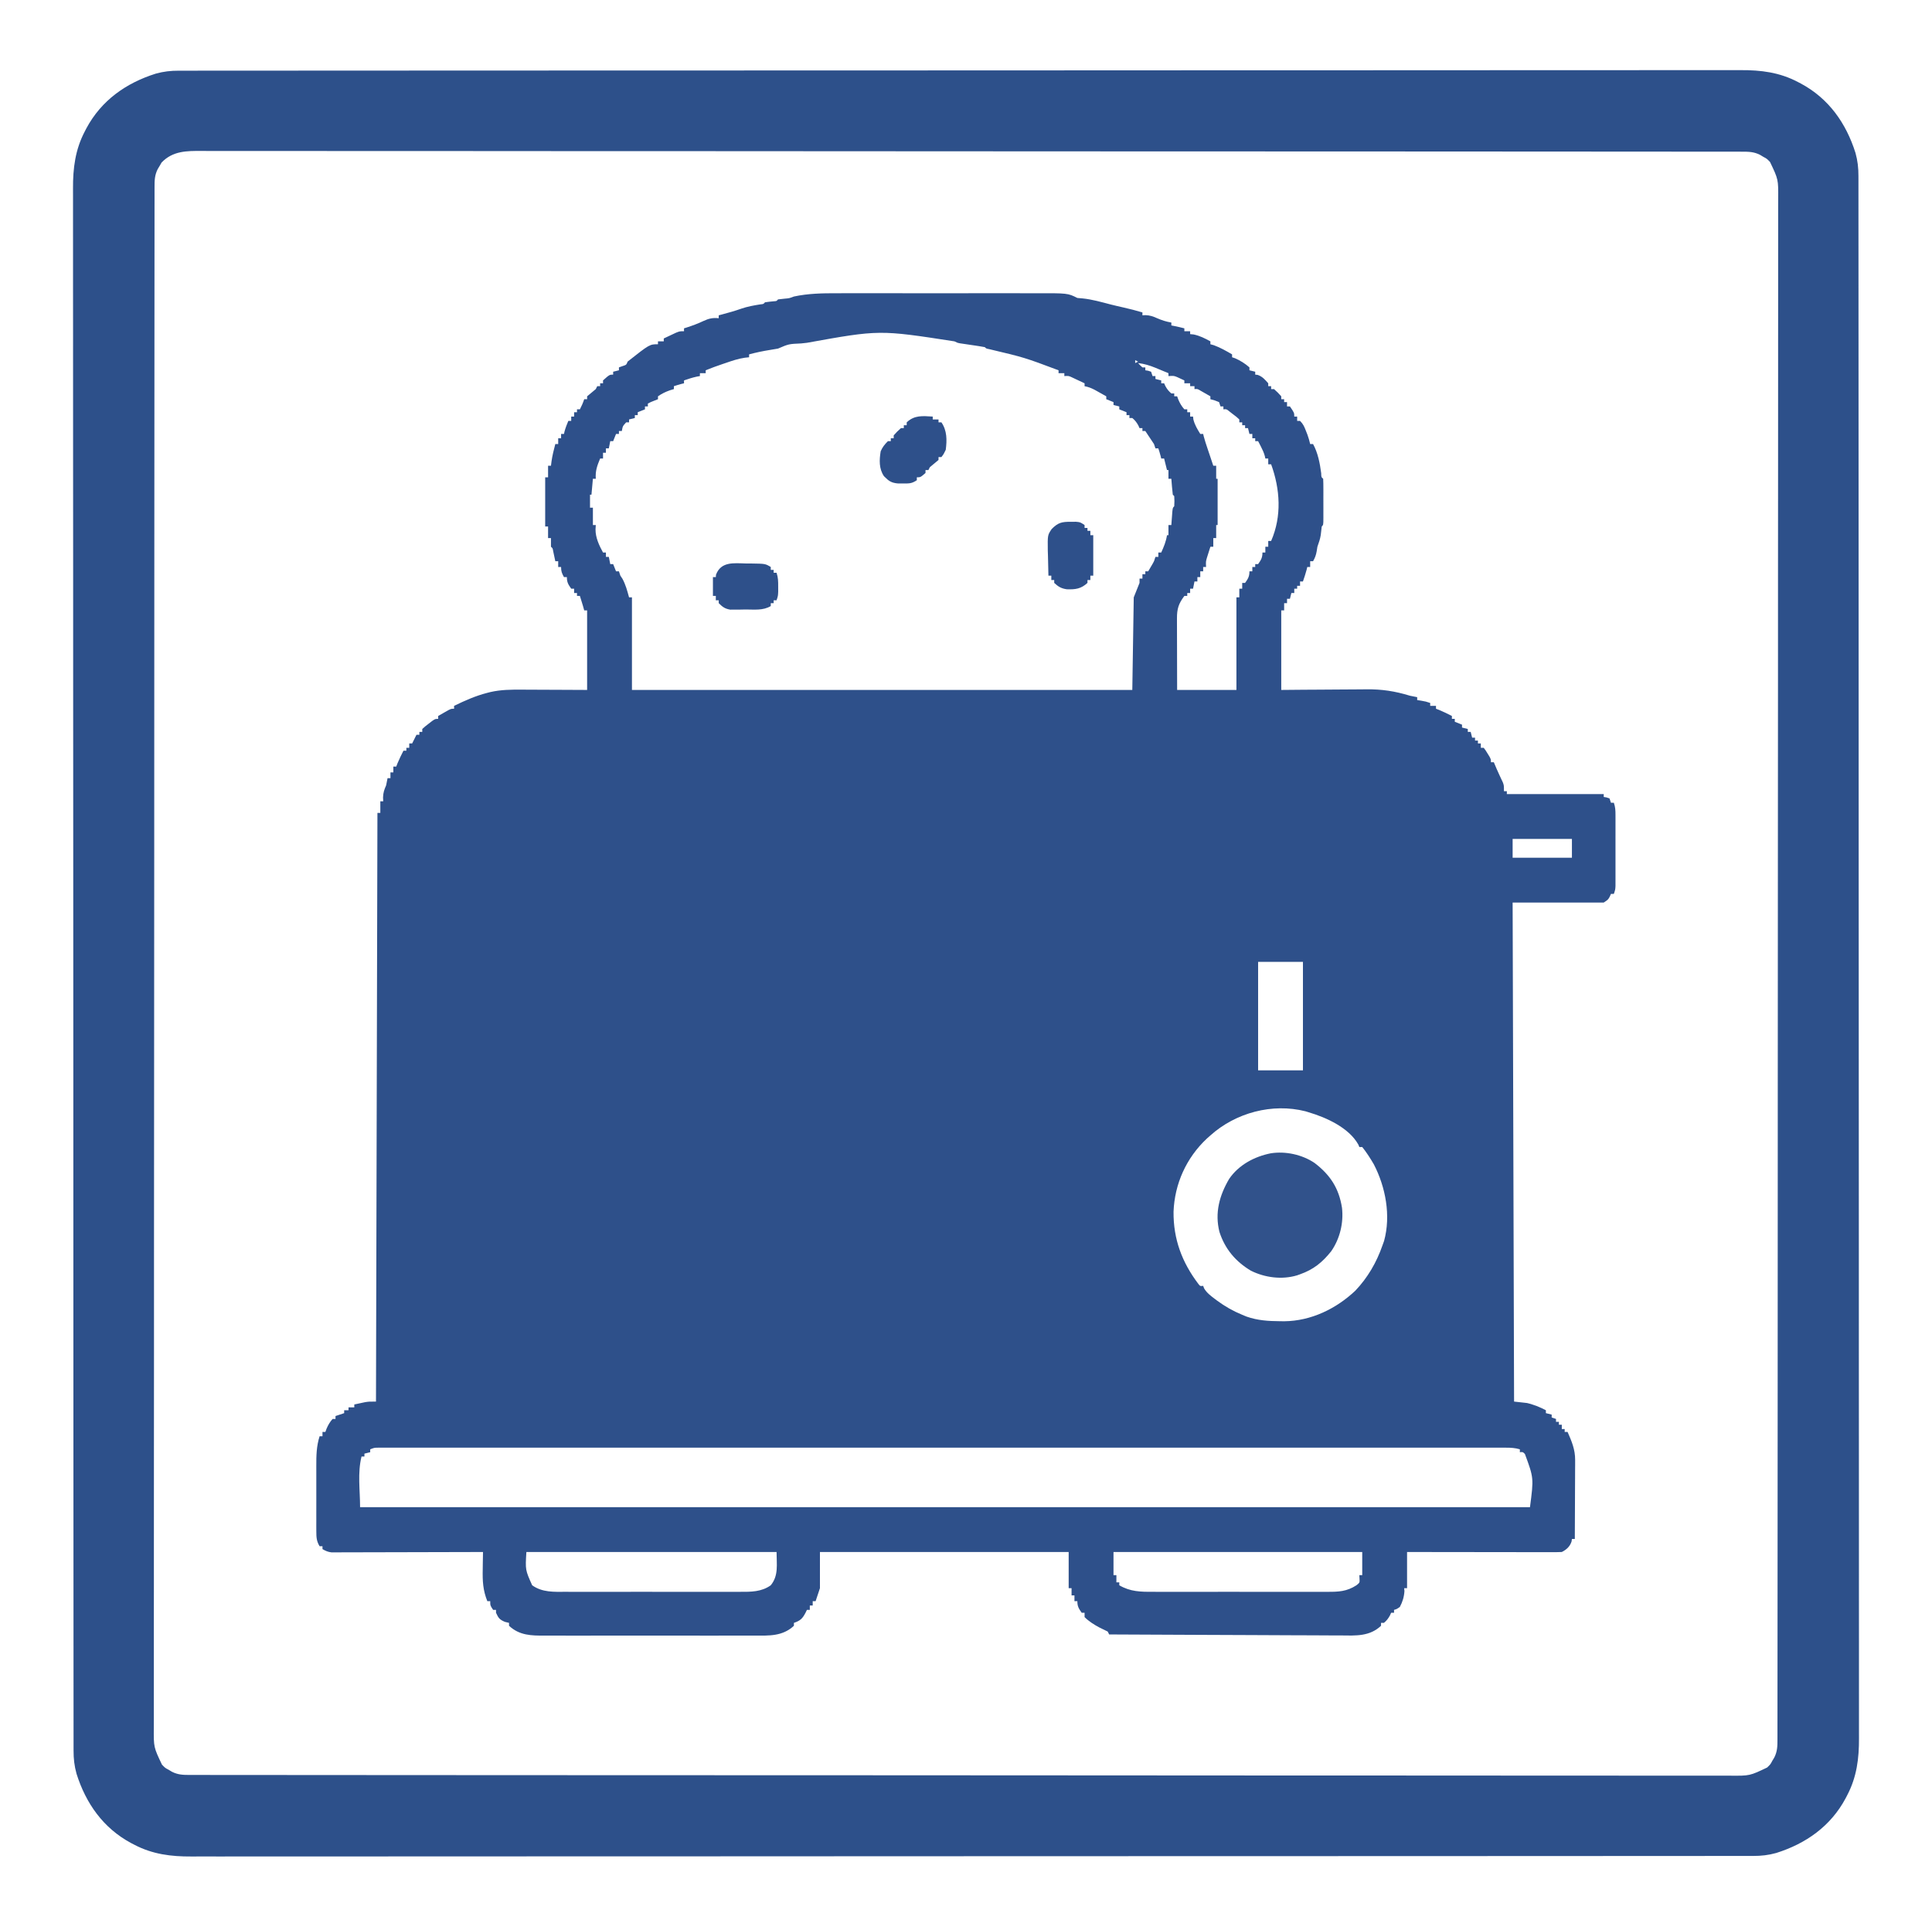 <?xml version="1.0" encoding="UTF-8"?>
<svg version="1.1" xmlns="http://www.w3.org/2000/svg" width="1336" height="1332">
<path d="M0 0 C1.636 -0.003 3.272 -0.006 4.908 -0.011 C9.313 -0.02 13.718 -0.016 18.123 -0.01 C22.756 -0.005 27.389 -0.01 32.022 -0.013 C39.799 -0.016 47.576 -0.012 55.353 -0.002 C64.315 0.009 73.276 0.005 82.238 -0.006 C89.964 -0.015 97.691 -0.016 105.417 -0.011 C110.017 -0.008 114.618 -0.007 119.219 -0.014 C123.546 -0.02 127.873 -0.015 132.201 -0.004 C133.779 -0.001 135.357 -0.002 136.935 -0.007 C159.662 -0.065 159.662 -0.065 166.309 3.259 C167.505 3.362 168.701 3.465 169.934 3.571 C176.541 4.241 182.888 6.087 189.298 7.749 C192.311 8.513 195.34 9.199 198.371 9.884 C202.733 10.877 207.027 11.964 211.309 13.259 C211.309 13.919 211.309 14.579 211.309 15.259 C212.03 15.219 212.752 15.179 213.496 15.138 C216.555 15.269 218.518 15.971 221.309 17.196 C224.645 18.651 227.715 19.649 231.309 20.259 C231.309 20.919 231.309 21.579 231.309 22.259 C232.051 22.403 232.794 22.548 233.559 22.696 C235.829 23.161 238.066 23.677 240.309 24.259 C240.309 24.919 240.309 25.579 240.309 26.259 C241.629 26.259 242.949 26.259 244.309 26.259 C244.309 26.919 244.309 27.579 244.309 28.259 C245.134 28.341 245.959 28.424 246.809 28.509 C251.076 29.423 254.501 31.181 258.309 33.259 C258.309 33.919 258.309 34.579 258.309 35.259 C259.113 35.486 259.917 35.713 260.746 35.946 C265.221 37.595 269.196 39.864 273.309 42.259 C273.309 42.919 273.309 43.579 273.309 44.259 C273.989 44.486 274.67 44.713 275.371 44.946 C279.007 46.571 282.337 48.587 285.309 51.259 C285.309 51.919 285.309 52.579 285.309 53.259 C286.629 53.589 287.949 53.919 289.309 54.259 C289.309 54.919 289.309 55.579 289.309 56.259 C290.144 56.352 290.144 56.352 290.996 56.446 C294.299 57.607 296.028 59.661 298.309 62.259 C298.309 62.919 298.309 63.579 298.309 64.259 C298.969 64.259 299.629 64.259 300.309 64.259 C300.309 64.919 300.309 65.579 300.309 66.259 C300.969 66.259 301.629 66.259 302.309 66.259 C304.934 68.634 304.934 68.634 307.309 71.259 C307.309 71.919 307.309 72.579 307.309 73.259 C307.969 73.259 308.629 73.259 309.309 73.259 C309.309 73.919 309.309 74.579 309.309 75.259 C309.969 75.259 310.629 75.259 311.309 75.259 C311.309 76.249 311.309 77.239 311.309 78.259 C311.969 78.259 312.629 78.259 313.309 78.259 C316.309 82.643 316.309 82.643 316.309 85.259 C316.969 85.259 317.629 85.259 318.309 85.259 C318.309 86.249 318.309 87.239 318.309 88.259 C318.969 88.259 319.629 88.259 320.309 88.259 C322.543 90.493 323.23 92.208 324.371 95.134 C324.713 95.997 325.054 96.861 325.406 97.751 C326.184 99.912 326.804 102.021 327.309 104.259 C327.969 104.259 328.629 104.259 329.309 104.259 C332.661 110.339 334.039 117.604 334.934 124.446 C335.005 127.158 335.005 127.158 336.309 128.259 C336.409 130.623 336.448 132.957 336.441 135.321 C336.442 136.028 336.443 136.734 336.444 137.462 C336.445 138.958 336.443 140.455 336.439 141.951 C336.434 144.249 336.439 146.547 336.445 148.845 C336.445 150.295 336.443 151.746 336.441 153.196 C336.443 153.888 336.445 154.58 336.448 155.292 C336.424 160.144 336.424 160.144 335.309 161.259 C335.076 163.218 334.845 165.177 334.625 167.138 C334.202 169.975 333.249 172.554 332.309 175.259 C332.144 176.29 331.979 177.321 331.809 178.384 C331.341 181.071 330.661 182.915 329.309 185.259 C328.649 185.259 327.989 185.259 327.309 185.259 C327.309 186.579 327.309 187.899 327.309 189.259 C326.649 189.259 325.989 189.259 325.309 189.259 C325.185 189.795 325.061 190.331 324.934 190.884 C324.187 193.723 323.256 196.481 322.309 199.259 C321.649 199.259 320.989 199.259 320.309 199.259 C320.309 200.249 320.309 201.239 320.309 202.259 C319.649 202.259 318.989 202.259 318.309 202.259 C318.309 202.919 318.309 203.579 318.309 204.259 C317.649 204.259 316.989 204.259 316.309 204.259 C316.309 205.249 316.309 206.239 316.309 207.259 C315.649 207.259 314.989 207.259 314.309 207.259 C313.979 208.579 313.649 209.899 313.309 211.259 C312.649 211.259 311.989 211.259 311.309 211.259 C311.309 212.249 311.309 213.239 311.309 214.259 C310.649 214.259 309.989 214.259 309.309 214.259 C309.309 215.909 309.309 217.559 309.309 219.259 C308.649 219.259 307.989 219.259 307.309 219.259 C307.309 237.409 307.309 255.559 307.309 274.259 C315.06 274.189 315.06 274.189 322.969 274.118 C326.273 274.098 329.577 274.078 332.881 274.063 C338.108 274.04 343.334 274.012 348.561 273.957 C352.782 273.913 357.003 273.89 361.224 273.879 C362.822 273.872 364.42 273.858 366.018 273.836 C376.872 273.694 385.916 275.094 396.309 278.259 C397.97 278.616 399.636 278.959 401.309 279.259 C401.309 279.919 401.309 280.579 401.309 281.259 C402.237 281.403 403.165 281.548 404.121 281.696 C407.309 282.259 407.309 282.259 410.309 283.259 C410.309 283.919 410.309 284.579 410.309 285.259 C411.629 285.259 412.949 285.259 414.309 285.259 C414.309 285.919 414.309 286.579 414.309 287.259 C415.01 287.527 415.711 287.795 416.434 288.071 C419.474 289.327 422.381 290.761 425.309 292.259 C425.309 292.919 425.309 293.579 425.309 294.259 C425.969 294.259 426.629 294.259 427.309 294.259 C427.309 294.919 427.309 295.579 427.309 296.259 C428.959 296.919 430.609 297.579 432.309 298.259 C432.309 298.919 432.309 299.579 432.309 300.259 C433.629 300.589 434.949 300.919 436.309 301.259 C436.309 301.919 436.309 302.579 436.309 303.259 C436.969 303.259 437.629 303.259 438.309 303.259 C438.639 304.579 438.969 305.899 439.309 307.259 C439.969 307.259 440.629 307.259 441.309 307.259 C441.309 307.919 441.309 308.579 441.309 309.259 C441.969 309.259 442.629 309.259 443.309 309.259 C443.309 309.919 443.309 310.579 443.309 311.259 C443.969 311.259 444.629 311.259 445.309 311.259 C445.309 312.249 445.309 313.239 445.309 314.259 C445.969 314.259 446.629 314.259 447.309 314.259 C448.598 315.938 448.598 315.938 449.934 318.134 C450.603 319.213 450.603 319.213 451.285 320.313 C452.309 322.259 452.309 322.259 452.309 324.259 C452.969 324.259 453.629 324.259 454.309 324.259 C454.998 325.878 455.687 327.498 456.375 329.118 C457.029 330.617 457.705 332.106 458.398 333.587 C458.761 334.366 459.123 335.144 459.496 335.946 C459.84 336.672 460.184 337.398 460.539 338.146 C461.309 340.259 461.309 340.259 461.309 344.259 C461.969 344.259 462.629 344.259 463.309 344.259 C463.309 344.919 463.309 345.579 463.309 346.259 C485.419 346.259 507.529 346.259 530.309 346.259 C530.309 346.919 530.309 347.579 530.309 348.259 C530.948 348.362 531.587 348.465 532.246 348.571 C532.927 348.798 533.607 349.025 534.309 349.259 C534.639 350.249 534.969 351.239 535.309 352.259 C535.969 352.259 536.629 352.259 537.309 352.259 C538.345 355.369 538.435 357.523 538.438 360.784 C538.443 362.481 538.443 362.481 538.448 364.212 C538.446 365.434 538.443 366.656 538.441 367.915 C538.442 369.169 538.443 370.423 538.444 371.714 C538.445 374.367 538.444 377.02 538.439 379.673 C538.433 383.073 538.437 386.473 538.443 389.872 C538.447 393.116 538.444 396.359 538.441 399.603 C538.443 400.824 538.445 402.046 538.448 403.305 C538.444 404.437 538.441 405.568 538.438 406.733 C538.437 408.229 538.437 408.229 538.436 409.754 C538.309 412.259 538.309 412.259 537.309 415.259 C536.649 415.259 535.989 415.259 535.309 415.259 C535.04 415.878 534.772 416.496 534.496 417.134 C533.309 419.259 533.309 419.259 530.309 421.259 C509.519 421.259 488.729 421.259 467.309 421.259 C467.639 535.109 467.969 648.959 468.309 766.259 C471.279 766.589 474.249 766.919 477.309 767.259 C480.016 767.942 480.016 767.942 482.121 768.696 C482.829 768.942 483.536 769.189 484.266 769.442 C486.346 770.274 488.321 771.227 490.309 772.259 C490.309 772.919 490.309 773.579 490.309 774.259 C491.629 774.589 492.949 774.919 494.309 775.259 C494.309 775.919 494.309 776.579 494.309 777.259 C495.299 777.589 496.289 777.919 497.309 778.259 C497.309 778.919 497.309 779.579 497.309 780.259 C497.969 780.259 498.629 780.259 499.309 780.259 C499.309 780.919 499.309 781.579 499.309 782.259 C499.969 782.259 500.629 782.259 501.309 782.259 C501.309 783.249 501.309 784.239 501.309 785.259 C501.969 785.259 502.629 785.259 503.309 785.259 C503.309 785.919 503.309 786.579 503.309 787.259 C503.969 787.259 504.629 787.259 505.309 787.259 C508.146 793.707 510.565 799.367 510.536 806.54 C510.535 807.76 510.535 808.981 510.535 810.239 C510.525 811.542 510.515 812.846 510.504 814.188 C510.5 815.548 510.497 816.907 510.495 818.266 C510.488 821.827 510.468 825.387 510.446 828.948 C510.425 832.588 510.416 836.228 510.406 839.868 C510.385 846.998 510.351 854.129 510.309 861.259 C509.649 861.259 508.989 861.259 508.309 861.259 C508.226 861.836 508.144 862.414 508.059 863.009 C506.892 866.51 504.577 868.625 501.309 870.259 C499.877 870.351 498.441 870.381 497.006 870.379 C496.103 870.38 495.2 870.382 494.269 870.383 C493.276 870.38 492.283 870.376 491.259 870.372 C490.215 870.372 489.171 870.373 488.096 870.373 C484.633 870.372 481.17 870.364 477.707 870.356 C475.311 870.355 472.915 870.353 470.519 870.352 C464.203 870.348 457.886 870.339 451.57 870.327 C445.129 870.317 438.687 870.313 432.246 870.308 C419.6 870.297 406.954 870.279 394.309 870.259 C394.309 878.509 394.309 886.759 394.309 895.259 C393.649 895.259 392.989 895.259 392.309 895.259 C392.401 896.249 392.401 896.249 392.496 897.259 C392.245 901.269 391.213 904.714 389.309 908.259 C387.121 909.759 387.121 909.759 385.309 910.259 C385.309 910.919 385.309 911.579 385.309 912.259 C384.649 912.259 383.989 912.259 383.309 912.259 C383.04 912.857 382.772 913.455 382.496 914.071 C381.309 916.257 380.213 917.672 378.309 919.259 C377.649 919.259 376.989 919.259 376.309 919.259 C376.309 919.919 376.309 920.579 376.309 921.259 C368.426 928.694 358.901 928.077 348.833 927.94 C347.078 927.938 345.323 927.939 343.568 927.943 C338.829 927.944 334.09 927.909 329.351 927.867 C324.389 927.83 319.427 927.826 314.465 927.819 C305.08 927.8 295.695 927.751 286.31 927.691 C275.621 927.624 264.932 927.591 254.243 927.561 C232.264 927.498 210.286 927.393 188.309 927.259 C187.979 926.599 187.649 925.939 187.309 925.259 C185.403 924.323 183.497 923.389 181.586 922.466 C177.895 920.509 174.275 918.218 171.309 915.259 C171.309 914.269 171.309 913.279 171.309 912.259 C170.649 912.259 169.989 912.259 169.309 912.259 C167.267 909.353 166.309 907.857 166.309 904.259 C165.649 904.259 164.989 904.259 164.309 904.259 C164.309 902.939 164.309 901.619 164.309 900.259 C163.649 900.259 162.989 900.259 162.309 900.259 C162.309 898.609 162.309 896.959 162.309 895.259 C161.649 895.259 160.989 895.259 160.309 895.259 C160.309 887.009 160.309 878.759 160.309 870.259 C103.549 870.259 46.789 870.259 -11.691 870.259 C-11.691 878.509 -11.691 886.759 -11.691 895.259 C-12.681 898.229 -13.671 901.199 -14.691 904.259 C-15.351 904.259 -16.011 904.259 -16.691 904.259 C-16.691 905.249 -16.691 906.239 -16.691 907.259 C-17.351 907.259 -18.011 907.259 -18.691 907.259 C-18.691 908.249 -18.691 909.239 -18.691 910.259 C-19.351 910.259 -20.011 910.259 -20.691 910.259 C-21.125 911.156 -21.125 911.156 -21.566 912.071 C-23.745 916.307 -25.232 917.733 -29.691 919.259 C-29.691 919.919 -29.691 920.579 -29.691 921.259 C-37.536 928.6 -46.911 928.115 -56.916 928.035 C-58.645 928.043 -60.374 928.054 -62.103 928.067 C-66.775 928.094 -71.446 928.084 -76.117 928.065 C-81.02 928.049 -85.923 928.064 -90.826 928.073 C-99.057 928.084 -107.288 928.07 -115.519 928.041 C-125.018 928.008 -134.516 928.019 -144.015 928.052 C-152.19 928.079 -160.364 928.083 -168.538 928.067 C-173.412 928.058 -178.286 928.057 -183.16 928.077 C-187.744 928.094 -192.327 928.082 -196.91 928.047 C-198.586 928.039 -200.262 928.041 -201.938 928.055 C-211.189 928.121 -219.504 927.985 -226.691 921.259 C-226.691 920.599 -226.691 919.939 -226.691 919.259 C-227.62 919.032 -228.548 918.805 -229.504 918.571 C-233.221 917.041 -234.07 915.861 -235.691 912.259 C-235.691 911.599 -235.691 910.939 -235.691 910.259 C-236.351 910.259 -237.011 910.259 -237.691 910.259 C-239.691 907.259 -239.691 907.259 -239.691 904.259 C-240.351 904.259 -241.011 904.259 -241.691 904.259 C-244.734 896.727 -245.061 890.266 -244.879 882.196 C-244.865 881.045 -244.852 879.893 -244.838 878.706 C-244.803 875.89 -244.754 873.075 -244.691 870.259 C-245.513 870.262 -245.513 870.262 -246.351 870.264 C-259.68 870.309 -273.009 870.342 -286.337 870.362 C-292.783 870.373 -299.229 870.387 -305.674 870.41 C-311.892 870.431 -318.11 870.443 -324.328 870.449 C-326.703 870.452 -329.078 870.459 -331.453 870.47 C-334.773 870.485 -338.094 870.487 -341.415 870.486 C-342.401 870.493 -343.387 870.5 -344.403 870.508 C-345.309 870.505 -346.215 870.502 -347.148 870.499 C-348.326 870.502 -348.326 870.502 -349.528 870.505 C-351.955 870.229 -353.586 869.467 -355.691 868.259 C-355.691 867.599 -355.691 866.939 -355.691 866.259 C-356.351 866.259 -357.011 866.259 -357.691 866.259 C-359.802 862.8 -359.944 860.072 -359.95 856.057 C-359.956 854.801 -359.963 853.546 -359.969 852.253 C-359.966 850.885 -359.962 849.517 -359.957 848.149 C-359.958 846.739 -359.96 845.329 -359.963 843.919 C-359.966 840.964 -359.961 838.008 -359.952 835.053 C-359.941 831.282 -359.947 827.513 -359.959 823.742 C-359.967 820.829 -359.964 817.915 -359.959 815.002 C-359.958 813.613 -359.959 812.224 -359.964 810.835 C-359.983 803.656 -359.881 797.129 -357.691 790.259 C-357.031 790.259 -356.371 790.259 -355.691 790.259 C-355.691 789.269 -355.691 788.279 -355.691 787.259 C-355.031 787.259 -354.371 787.259 -353.691 787.259 C-353.423 786.516 -353.155 785.774 -352.879 785.009 C-351.739 782.368 -350.598 780.403 -348.691 778.259 C-348.031 778.259 -347.371 778.259 -346.691 778.259 C-346.691 777.599 -346.691 776.939 -346.691 776.259 C-344.711 775.599 -342.731 774.939 -340.691 774.259 C-340.691 773.599 -340.691 772.939 -340.691 772.259 C-339.701 772.259 -338.711 772.259 -337.691 772.259 C-337.691 771.599 -337.691 770.939 -337.691 770.259 C-336.371 770.259 -335.051 770.259 -333.691 770.259 C-333.691 769.599 -333.691 768.939 -333.691 768.259 C-332.13 767.919 -330.567 767.587 -329.004 767.259 C-328.134 767.073 -327.264 766.888 -326.367 766.696 C-323.691 766.259 -323.691 766.259 -318.691 766.259 C-318.361 631.949 -318.031 497.639 -317.691 359.259 C-317.031 359.259 -316.371 359.259 -315.691 359.259 C-315.691 356.619 -315.691 353.979 -315.691 351.259 C-315.031 351.259 -314.371 351.259 -313.691 351.259 C-313.733 350.372 -313.774 349.485 -313.816 348.571 C-313.69 345.224 -313.012 343.289 -311.691 340.259 C-311.323 338.6 -310.979 336.934 -310.691 335.259 C-310.031 335.259 -309.371 335.259 -308.691 335.259 C-308.691 333.939 -308.691 332.619 -308.691 331.259 C-308.031 331.259 -307.371 331.259 -306.691 331.259 C-306.691 329.939 -306.691 328.619 -306.691 327.259 C-306.031 327.259 -305.371 327.259 -304.691 327.259 C-304.423 326.558 -304.155 325.856 -303.879 325.134 C-302.623 322.094 -301.189 319.186 -299.691 316.259 C-299.031 316.259 -298.371 316.259 -297.691 316.259 C-297.691 315.599 -297.691 314.939 -297.691 314.259 C-297.031 314.259 -296.371 314.259 -295.691 314.259 C-295.691 313.269 -295.691 312.279 -295.691 311.259 C-295.031 311.259 -294.371 311.259 -293.691 311.259 C-293.382 310.64 -293.073 310.021 -292.754 309.384 C-292.066 308.009 -291.379 306.634 -290.691 305.259 C-290.031 305.259 -289.371 305.259 -288.691 305.259 C-288.691 304.599 -288.691 303.939 -288.691 303.259 C-288.031 303.259 -287.371 303.259 -286.691 303.259 C-286.691 302.599 -286.691 301.939 -286.691 301.259 C-284.793 299.532 -284.793 299.532 -282.316 297.634 C-281.504 297.002 -280.692 296.371 -279.855 295.72 C-277.691 294.259 -277.691 294.259 -275.691 294.259 C-275.691 293.599 -275.691 292.939 -275.691 292.259 C-274.236 291.42 -272.777 290.588 -271.316 289.759 C-270.098 289.063 -270.098 289.063 -268.855 288.353 C-266.691 287.259 -266.691 287.259 -264.691 287.259 C-264.691 286.599 -264.691 285.939 -264.691 285.259 C-257.152 281.607 -249.816 278.328 -241.691 276.259 C-240.976 276.076 -240.26 275.894 -239.522 275.706 C-232.264 274.061 -225.226 274.002 -217.809 274.063 C-216.513 274.066 -215.218 274.069 -213.883 274.072 C-210.474 274.08 -207.064 274.099 -203.655 274.121 C-200.162 274.142 -196.669 274.151 -193.176 274.161 C-186.348 274.181 -179.52 274.221 -172.691 274.259 C-172.691 256.109 -172.691 237.959 -172.691 219.259 C-173.351 219.259 -174.011 219.259 -174.691 219.259 C-175.001 218.166 -175.31 217.073 -175.629 215.946 C-176.275 213.705 -176.954 211.472 -177.691 209.259 C-178.351 209.259 -179.011 209.259 -179.691 209.259 C-179.691 208.599 -179.691 207.939 -179.691 207.259 C-180.351 207.259 -181.011 207.259 -181.691 207.259 C-181.691 206.269 -181.691 205.279 -181.691 204.259 C-182.351 204.259 -183.011 204.259 -183.691 204.259 C-185.733 201.353 -186.691 199.857 -186.691 196.259 C-187.351 196.259 -188.011 196.259 -188.691 196.259 C-190.152 193.611 -190.691 192.364 -190.691 189.259 C-191.351 189.259 -192.011 189.259 -192.691 189.259 C-192.691 187.939 -192.691 186.619 -192.691 185.259 C-193.351 185.259 -194.011 185.259 -194.691 185.259 C-194.824 184.621 -194.957 183.983 -195.094 183.325 C-195.359 182.086 -195.359 182.086 -195.629 180.821 C-195.803 179.998 -195.977 179.174 -196.156 178.325 C-196.499 176.282 -196.499 176.282 -197.691 175.259 C-197.732 173.259 -197.734 171.258 -197.691 169.259 C-198.351 169.259 -199.011 169.259 -199.691 169.259 C-199.691 166.619 -199.691 163.979 -199.691 161.259 C-200.351 161.259 -201.011 161.259 -201.691 161.259 C-201.691 150.039 -201.691 138.819 -201.691 127.259 C-201.031 127.259 -200.371 127.259 -199.691 127.259 C-199.691 124.619 -199.691 121.979 -199.691 119.259 C-199.031 119.259 -198.371 119.259 -197.691 119.259 C-197.568 118.269 -197.444 117.279 -197.316 116.259 C-196.739 112.17 -195.742 108.25 -194.691 104.259 C-194.031 104.259 -193.371 104.259 -192.691 104.259 C-192.691 102.939 -192.691 101.619 -192.691 100.259 C-192.031 100.259 -191.371 100.259 -190.691 100.259 C-190.691 99.269 -190.691 98.279 -190.691 97.259 C-190.031 97.259 -189.371 97.259 -188.691 97.259 C-188.568 96.702 -188.444 96.145 -188.316 95.571 C-187.632 93.038 -186.7 90.68 -185.691 88.259 C-185.031 88.259 -184.371 88.259 -183.691 88.259 C-183.691 87.269 -183.691 86.279 -183.691 85.259 C-183.031 85.259 -182.371 85.259 -181.691 85.259 C-181.691 84.269 -181.691 83.279 -181.691 82.259 C-181.031 82.259 -180.371 82.259 -179.691 82.259 C-179.691 81.599 -179.691 80.939 -179.691 80.259 C-179.031 80.259 -178.371 80.259 -177.691 80.259 C-176.485 77.927 -175.526 75.762 -174.691 73.259 C-174.031 73.259 -173.371 73.259 -172.691 73.259 C-172.691 72.599 -172.691 71.939 -172.691 71.259 C-170.709 69.571 -168.708 67.905 -166.691 66.259 C-166.361 65.599 -166.031 64.939 -165.691 64.259 C-165.031 64.259 -164.371 64.259 -163.691 64.259 C-163.691 63.599 -163.691 62.939 -163.691 62.259 C-163.031 62.259 -162.371 62.259 -161.691 62.259 C-161.691 61.599 -161.691 60.939 -161.691 60.259 C-157.221 56.259 -157.221 56.259 -154.691 56.259 C-154.691 55.599 -154.691 54.939 -154.691 54.259 C-153.371 53.929 -152.051 53.599 -150.691 53.259 C-150.691 52.599 -150.691 51.939 -150.691 51.259 C-149.887 50.97 -149.083 50.681 -148.254 50.384 C-145.559 49.526 -145.559 49.526 -144.691 47.259 C-129.457 35.259 -129.457 35.259 -123.691 35.259 C-123.691 34.599 -123.691 33.939 -123.691 33.259 C-122.371 33.259 -121.051 33.259 -119.691 33.259 C-119.691 32.599 -119.691 31.939 -119.691 31.259 C-117.924 30.419 -116.152 29.587 -114.379 28.759 C-113.393 28.295 -112.407 27.831 -111.391 27.353 C-108.691 26.259 -108.691 26.259 -105.691 26.259 C-105.691 25.599 -105.691 24.939 -105.691 24.259 C-105.146 24.089 -104.601 23.918 -104.039 23.743 C-99.887 22.409 -95.941 20.953 -92.004 19.071 C-88.423 17.419 -85.687 16.849 -81.691 17.259 C-81.691 16.599 -81.691 15.939 -81.691 15.259 C-80.657 14.986 -80.657 14.986 -79.602 14.708 C-75.078 13.498 -70.605 12.266 -66.191 10.696 C-61.828 9.187 -57.432 8.409 -52.879 7.688 C-50.723 7.476 -50.723 7.476 -49.691 6.259 C-47.634 5.94 -45.575 5.747 -43.504 5.54 C-41.675 5.439 -41.675 5.439 -40.691 4.259 C-39.217 4.051 -37.736 3.892 -36.254 3.759 C-32.846 3.467 -32.846 3.467 -29.691 2.259 C-19.824 0.142 -10.031 -0.028 0 0 Z M-20.691 34.259 C-22.02 34.439 -23.355 34.579 -24.691 34.696 C-33.275 35.077 -33.275 35.077 -40.691 38.259 C-42.539 38.61 -44.395 38.915 -46.254 39.196 C-51.16 39.976 -55.896 40.968 -60.691 42.259 C-60.691 42.919 -60.691 43.579 -60.691 44.259 C-61.658 44.363 -62.625 44.468 -63.621 44.575 C-68.208 45.232 -72.45 46.686 -76.816 48.196 C-77.601 48.461 -78.386 48.726 -79.195 48.999 C-83.073 50.317 -86.908 51.686 -90.691 53.259 C-90.691 53.919 -90.691 54.579 -90.691 55.259 C-92.011 55.259 -93.331 55.259 -94.691 55.259 C-94.691 55.919 -94.691 56.579 -94.691 57.259 C-95.393 57.383 -96.094 57.506 -96.816 57.634 C-99.868 58.297 -102.745 59.231 -105.691 60.259 C-105.691 60.919 -105.691 61.579 -105.691 62.259 C-106.29 62.403 -106.888 62.548 -107.504 62.696 C-109.253 63.146 -110.978 63.688 -112.691 64.259 C-112.691 64.919 -112.691 65.579 -112.691 66.259 C-113.578 66.527 -114.465 66.795 -115.379 67.071 C-118.482 68.184 -121.003 69.361 -123.691 71.259 C-123.691 71.919 -123.691 72.579 -123.691 73.259 C-124.475 73.568 -125.259 73.878 -126.066 74.196 C-128.615 75.188 -128.615 75.188 -130.691 76.259 C-130.691 76.919 -130.691 77.579 -130.691 78.259 C-131.351 78.259 -132.011 78.259 -132.691 78.259 C-132.691 78.919 -132.691 79.579 -132.691 80.259 C-134.341 80.919 -135.991 81.579 -137.691 82.259 C-137.691 82.919 -137.691 83.579 -137.691 84.259 C-138.351 84.259 -139.011 84.259 -139.691 84.259 C-139.691 84.919 -139.691 85.579 -139.691 86.259 C-141.671 86.754 -141.671 86.754 -143.691 87.259 C-143.691 87.919 -143.691 88.579 -143.691 89.259 C-144.351 89.259 -145.011 89.259 -145.691 89.259 C-148.09 91.896 -148.09 91.896 -148.691 95.259 C-149.351 95.259 -150.011 95.259 -150.691 95.259 C-150.691 95.919 -150.691 96.579 -150.691 97.259 C-151.351 97.259 -152.011 97.259 -152.691 97.259 C-153.351 98.909 -154.011 100.559 -154.691 102.259 C-155.351 102.259 -156.011 102.259 -156.691 102.259 C-157.021 103.909 -157.351 105.559 -157.691 107.259 C-158.351 107.259 -159.011 107.259 -159.691 107.259 C-159.691 108.249 -159.691 109.239 -159.691 110.259 C-160.351 110.259 -161.011 110.259 -161.691 110.259 C-161.691 111.579 -161.691 112.899 -161.691 114.259 C-162.351 114.259 -163.011 114.259 -163.691 114.259 C-165.731 119.189 -167.098 122.838 -166.691 128.259 C-167.351 128.259 -168.011 128.259 -168.691 128.259 C-169.021 131.889 -169.351 135.519 -169.691 139.259 C-170.021 139.259 -170.351 139.259 -170.691 139.259 C-170.691 142.229 -170.691 145.199 -170.691 148.259 C-170.031 148.259 -169.371 148.259 -168.691 148.259 C-168.691 152.219 -168.691 156.179 -168.691 160.259 C-168.031 160.259 -167.371 160.259 -166.691 160.259 C-166.753 161.249 -166.815 162.239 -166.879 163.259 C-166.891 169.035 -164.405 174.249 -161.691 179.259 C-161.031 179.259 -160.371 179.259 -159.691 179.259 C-159.691 180.249 -159.691 181.239 -159.691 182.259 C-159.031 182.259 -158.371 182.259 -157.691 182.259 C-157.196 184.734 -157.196 184.734 -156.691 187.259 C-156.031 187.259 -155.371 187.259 -154.691 187.259 C-153.701 189.734 -153.701 189.734 -152.691 192.259 C-152.031 192.259 -151.371 192.259 -150.691 192.259 C-150.361 193.249 -150.031 194.239 -149.691 195.259 C-149.238 195.939 -148.784 196.62 -148.316 197.321 C-146.046 201.425 -144.925 205.752 -143.691 210.259 C-143.031 210.259 -142.371 210.259 -141.691 210.259 C-141.691 231.379 -141.691 252.499 -141.691 274.259 C-27.511 274.259 86.669 274.259 204.309 274.259 C204.639 253.139 204.969 232.019 205.309 210.259 C206.629 206.959 207.949 203.659 209.309 200.259 C209.309 199.269 209.309 198.279 209.309 197.259 C209.969 197.259 210.629 197.259 211.309 197.259 C211.309 196.269 211.309 195.279 211.309 194.259 C211.969 194.259 212.629 194.259 213.309 194.259 C213.309 193.599 213.309 192.939 213.309 192.259 C213.969 192.259 214.629 192.259 215.309 192.259 C215.948 191.166 216.587 190.073 217.246 188.946 C217.606 188.331 217.965 187.717 218.336 187.083 C219.448 185.121 219.448 185.121 220.309 182.259 C220.969 182.259 221.629 182.259 222.309 182.259 C222.309 181.269 222.309 180.279 222.309 179.259 C222.969 179.259 223.629 179.259 224.309 179.259 C226.121 175.24 227.644 171.648 228.309 167.259 C228.639 167.259 228.969 167.259 229.309 167.259 C229.309 164.949 229.309 162.639 229.309 160.259 C229.969 160.259 230.629 160.259 231.309 160.259 C231.369 159.404 231.43 158.549 231.492 157.669 C231.576 156.564 231.66 155.459 231.746 154.321 C231.827 153.219 231.909 152.117 231.992 150.981 C232.309 148.259 232.309 148.259 233.309 147.259 C233.475 143.759 233.475 143.759 233.309 140.259 C232.979 139.929 232.649 139.599 232.309 139.259 C232.075 137.41 231.896 135.554 231.746 133.696 C231.62 132.178 231.62 132.178 231.492 130.63 C231.432 129.847 231.371 129.065 231.309 128.259 C230.649 128.259 229.989 128.259 229.309 128.259 C229.309 126.279 229.309 124.299 229.309 122.259 C228.979 122.259 228.649 122.259 228.309 122.259 C227.649 119.619 226.989 116.979 226.309 114.259 C225.649 114.259 224.989 114.259 224.309 114.259 C224.164 113.661 224.02 113.063 223.871 112.446 C223.421 110.697 222.88 108.972 222.309 107.259 C221.649 107.259 220.989 107.259 220.309 107.259 C219.979 106.269 219.649 105.279 219.309 104.259 C218.005 102.24 216.67 100.24 215.309 98.259 C214.649 97.269 213.989 96.279 213.309 95.259 C212.649 95.259 211.989 95.259 211.309 95.259 C211.309 94.599 211.309 93.939 211.309 93.259 C210.649 93.259 209.989 93.259 209.309 93.259 C209.04 92.661 208.772 92.063 208.496 91.446 C207.309 89.26 206.213 87.845 204.309 86.259 C203.649 86.259 202.989 86.259 202.309 86.259 C202.309 85.599 202.309 84.939 202.309 84.259 C201.649 84.259 200.989 84.259 200.309 84.259 C200.309 83.599 200.309 82.939 200.309 82.259 C198.659 81.599 197.009 80.939 195.309 80.259 C195.309 79.599 195.309 78.939 195.309 78.259 C193.989 77.929 192.669 77.599 191.309 77.259 C191.309 76.599 191.309 75.939 191.309 75.259 C189.659 74.599 188.009 73.939 186.309 73.259 C186.309 72.599 186.309 71.939 186.309 71.259 C184.562 70.274 182.811 69.296 181.059 68.321 C180.084 67.776 179.11 67.231 178.105 66.669 C175.772 65.493 173.855 64.738 171.309 64.259 C171.309 63.599 171.309 62.939 171.309 62.259 C169.541 61.419 167.769 60.587 165.996 59.759 C164.517 59.063 164.517 59.063 163.008 58.353 C160.331 57.071 160.331 57.071 157.309 57.259 C157.309 56.599 157.309 55.939 157.309 55.259 C155.989 55.259 154.669 55.259 153.309 55.259 C153.309 54.599 153.309 53.939 153.309 53.259 C129.697 44.405 129.697 44.405 105.25 38.618 C103.309 38.259 103.309 38.259 102.309 37.259 C100.922 36.976 99.525 36.745 98.125 36.54 C96.858 36.349 96.858 36.349 95.564 36.153 C94.676 36.023 93.787 35.893 92.871 35.759 C91.122 35.501 89.373 35.241 87.625 34.978 C86.846 34.863 86.067 34.749 85.264 34.632 C83.309 34.259 83.309 34.259 81.309 33.259 C29.388 25.235 29.388 25.235 -20.691 34.259 Z M206.309 46.259 C206.309 46.919 206.309 47.579 206.309 48.259 C206.969 47.929 207.629 47.599 208.309 47.259 C207.649 46.929 206.989 46.599 206.309 46.259 Z M208.309 48.259 C209.683 49.8 209.683 49.8 211.309 51.259 C211.969 51.259 212.629 51.259 213.309 51.259 C213.309 51.919 213.309 52.579 213.309 53.259 C213.948 53.362 214.587 53.465 215.246 53.571 C215.927 53.798 216.607 54.025 217.309 54.259 C217.639 55.249 217.969 56.239 218.309 57.259 C218.969 57.259 219.629 57.259 220.309 57.259 C220.309 57.919 220.309 58.579 220.309 59.259 C221.629 59.589 222.949 59.919 224.309 60.259 C224.309 60.919 224.309 61.579 224.309 62.259 C224.969 62.259 225.629 62.259 226.309 62.259 C226.577 62.857 226.845 63.455 227.121 64.071 C228.308 66.257 229.405 67.672 231.309 69.259 C231.969 69.259 232.629 69.259 233.309 69.259 C233.309 69.919 233.309 70.579 233.309 71.259 C233.969 71.259 234.629 71.259 235.309 71.259 C235.577 72.001 235.845 72.744 236.121 73.509 C237.261 76.149 238.402 78.114 240.309 80.259 C240.969 80.259 241.629 80.259 242.309 80.259 C242.309 80.919 242.309 81.579 242.309 82.259 C242.969 82.259 243.629 82.259 244.309 82.259 C244.309 83.249 244.309 84.239 244.309 85.259 C244.969 85.259 245.629 85.259 246.309 85.259 C246.391 85.939 246.474 86.62 246.559 87.321 C247.532 91.133 249.267 93.899 251.309 97.259 C251.969 97.259 252.629 97.259 253.309 97.259 C253.496 98.067 253.496 98.067 253.688 98.892 C254.421 101.686 255.323 104.397 256.246 107.134 C256.585 108.142 256.924 109.15 257.273 110.188 C257.615 111.202 257.957 112.215 258.309 113.259 C258.976 115.259 259.643 117.258 260.309 119.259 C260.969 119.259 261.629 119.259 262.309 119.259 C262.309 122.229 262.309 125.199 262.309 128.259 C262.639 128.259 262.969 128.259 263.309 128.259 C263.309 138.819 263.309 149.379 263.309 160.259 C262.979 160.259 262.649 160.259 262.309 160.259 C262.309 163.229 262.309 166.199 262.309 169.259 C261.649 169.259 260.989 169.259 260.309 169.259 C260.309 171.239 260.309 173.219 260.309 175.259 C259.649 175.259 258.989 175.259 258.309 175.259 C257.802 176.84 257.303 178.424 256.809 180.009 C256.53 180.891 256.252 181.772 255.965 182.681 C255.144 185.461 255.144 185.461 255.309 189.259 C254.649 189.259 253.989 189.259 253.309 189.259 C253.309 190.249 253.309 191.239 253.309 192.259 C252.649 192.259 251.989 192.259 251.309 192.259 C251.309 193.579 251.309 194.899 251.309 196.259 C250.649 196.259 249.989 196.259 249.309 196.259 C249.309 197.249 249.309 198.239 249.309 199.259 C248.649 199.259 247.989 199.259 247.309 199.259 C246.979 200.909 246.649 202.559 246.309 204.259 C245.649 204.259 244.989 204.259 244.309 204.259 C244.309 205.249 244.309 206.239 244.309 207.259 C243.649 207.259 242.989 207.259 242.309 207.259 C242.309 207.919 242.309 208.579 242.309 209.259 C241.649 209.259 240.989 209.259 240.309 209.259 C236.297 214.608 235.18 218.194 235.195 224.762 C235.195 226.413 235.195 226.413 235.195 228.098 C235.2 229.28 235.206 230.462 235.211 231.681 C235.213 233.503 235.213 233.503 235.215 235.363 C235.221 239.245 235.233 243.127 235.246 247.009 C235.251 249.64 235.256 252.272 235.26 254.903 C235.27 261.355 235.29 267.807 235.309 274.259 C248.839 274.259 262.369 274.259 276.309 274.259 C276.309 253.139 276.309 232.019 276.309 210.259 C276.969 210.259 277.629 210.259 278.309 210.259 C278.309 208.279 278.309 206.299 278.309 204.259 C278.969 204.259 279.629 204.259 280.309 204.259 C280.309 202.939 280.309 201.619 280.309 200.259 C280.969 200.259 281.629 200.259 282.309 200.259 C284.35 197.353 285.309 195.857 285.309 192.259 C285.969 192.259 286.629 192.259 287.309 192.259 C287.309 191.269 287.309 190.279 287.309 189.259 C287.969 189.259 288.629 189.259 289.309 189.259 C289.309 188.599 289.309 187.939 289.309 187.259 C289.969 187.259 290.629 187.259 291.309 187.259 C293.35 184.353 294.309 182.857 294.309 179.259 C294.969 179.259 295.629 179.259 296.309 179.259 C296.309 177.939 296.309 176.619 296.309 175.259 C296.969 175.259 297.629 175.259 298.309 175.259 C298.309 173.939 298.309 172.619 298.309 171.259 C298.969 171.259 299.629 171.259 300.309 171.259 C307.79 154.159 306.546 135.406 300.309 118.259 C299.649 118.259 298.989 118.259 298.309 118.259 C298.309 116.939 298.309 115.619 298.309 114.259 C297.649 114.259 296.989 114.259 296.309 114.259 C296.186 113.686 296.064 113.114 295.938 112.524 C295.281 110.159 294.371 108.187 293.246 106.009 C292.703 104.949 292.703 104.949 292.148 103.868 C291.871 103.337 291.594 102.806 291.309 102.259 C290.649 102.259 289.989 102.259 289.309 102.259 C289.309 101.599 289.309 100.939 289.309 100.259 C288.649 100.259 287.989 100.259 287.309 100.259 C287.309 99.269 287.309 98.279 287.309 97.259 C286.649 97.259 285.989 97.259 285.309 97.259 C284.814 95.279 284.814 95.279 284.309 93.259 C283.649 93.259 282.989 93.259 282.309 93.259 C282.309 92.599 282.309 91.939 282.309 91.259 C281.649 91.259 280.989 91.259 280.309 91.259 C280.309 90.599 280.309 89.939 280.309 89.259 C279.649 89.259 278.989 89.259 278.309 89.259 C278.309 88.599 278.309 87.939 278.309 87.259 C276.365 85.443 276.365 85.443 273.934 83.634 C273.121 83.002 272.309 82.371 271.473 81.72 C269.467 80.072 269.467 80.072 267.309 80.259 C267.309 79.599 267.309 78.939 267.309 78.259 C266.649 78.259 265.989 78.259 265.309 78.259 C264.814 76.774 264.814 76.774 264.309 75.259 C261.3 74.034 261.3 74.034 258.309 73.259 C258.309 72.599 258.309 71.939 258.309 71.259 C256.853 70.42 255.394 69.588 253.934 68.759 C252.715 68.063 252.715 68.063 251.473 67.353 C249.415 66.108 249.415 66.108 247.309 66.259 C247.309 65.599 247.309 64.939 247.309 64.259 C246.319 64.259 245.329 64.259 244.309 64.259 C244.309 63.599 244.309 62.939 244.309 62.259 C242.989 62.259 241.669 62.259 240.309 62.259 C240.309 61.599 240.309 60.939 240.309 60.259 C239.236 59.764 238.164 59.269 237.059 58.759 C236.455 58.48 235.852 58.202 235.23 57.915 C233.016 57.043 233.016 57.043 229.309 57.259 C229.309 56.599 229.309 55.939 229.309 55.259 C226.937 54.272 224.561 53.294 222.184 52.321 C221.518 52.043 220.853 51.766 220.168 51.479 C216.22 49.873 212.573 48.784 208.309 48.259 Z M467.309 377.259 C467.309 381.549 467.309 385.839 467.309 390.259 C480.839 390.259 494.369 390.259 508.309 390.259 C508.309 385.969 508.309 381.679 508.309 377.259 C494.779 377.259 481.249 377.259 467.309 377.259 Z M291.309 462.259 C291.309 487.009 291.309 511.759 291.309 537.259 C301.539 537.259 311.769 537.259 322.309 537.259 C322.309 512.509 322.309 487.759 322.309 462.259 C312.079 462.259 301.849 462.259 291.309 462.259 Z M258.309 582.259 C257.077 583.351 257.077 583.351 255.82 584.466 C241.693 597.736 233.565 615.644 232.829 635.016 C232.658 653.937 238.66 670.009 250.082 685.036 C251.256 686.494 251.256 686.494 253.309 686.259 C253.517 686.818 253.726 687.378 253.941 687.954 C255.79 691.07 258.334 692.986 261.184 695.134 C261.764 695.573 262.345 696.012 262.944 696.464 C268.408 700.492 274.016 703.68 280.309 706.259 C281.305 706.671 282.301 707.084 283.328 707.509 C291.059 710.201 298.359 710.638 306.496 710.696 C307.494 710.706 308.491 710.717 309.519 710.727 C327.927 710.511 345.22 702.131 358.496 689.634 C367.062 680.654 373.263 669.974 377.309 658.259 C377.672 657.256 378.036 656.253 378.41 655.22 C383.237 637.726 379.477 617.919 371.309 602.196 C368.866 598.029 366.327 594.032 363.309 590.259 C362.649 590.259 361.989 590.259 361.309 590.259 C361.069 589.688 360.829 589.117 360.582 588.528 C354.057 576.899 338.539 569.897 326.309 566.259 C325.58 566.033 324.852 565.808 324.102 565.575 C301.117 559.738 275.796 566.556 258.309 582.259 Z M-322.691 799.259 C-322.691 799.919 -322.691 800.579 -322.691 801.259 C-324.011 801.589 -325.331 801.919 -326.691 802.259 C-326.691 802.919 -326.691 803.579 -326.691 804.259 C-327.351 804.259 -328.011 804.259 -328.691 804.259 C-331.522 815.582 -329.691 827.587 -329.691 839.259 C-62.721 839.259 204.249 839.259 479.309 839.259 C481.934 819.09 481.934 819.09 475.809 802.509 C474.378 801.045 474.378 801.045 472.309 801.259 C472.309 800.599 472.309 799.939 472.309 799.259 C469.064 798.293 466.142 798.134 462.763 798.133 C461.625 798.131 460.487 798.128 459.315 798.126 C458.062 798.128 456.809 798.131 455.518 798.133 C454.171 798.132 452.823 798.13 451.475 798.129 C447.752 798.125 444.029 798.127 440.306 798.13 C436.263 798.133 432.22 798.13 428.177 798.127 C421.085 798.123 413.993 798.124 406.9 798.126 C396.354 798.13 385.808 798.128 375.262 798.125 C356.429 798.12 337.597 798.12 318.765 798.123 C302.285 798.126 285.806 798.126 269.326 798.125 C267.689 798.125 267.689 798.125 266.018 798.125 C261.587 798.124 257.156 798.124 252.724 798.124 C211.128 798.121 169.533 798.124 127.937 798.129 C90.953 798.134 53.969 798.133 16.985 798.128 C-24.535 798.123 -66.054 798.121 -107.574 798.124 C-111.997 798.124 -116.42 798.125 -120.843 798.125 C-122.477 798.125 -122.477 798.125 -124.144 798.125 C-140.616 798.126 -157.089 798.125 -173.562 798.122 C-192.285 798.12 -211.008 798.12 -229.731 798.126 C-240.219 798.129 -250.708 798.129 -261.196 798.125 C-268.191 798.123 -275.186 798.124 -282.181 798.129 C-286.174 798.131 -290.166 798.132 -294.159 798.128 C-297.785 798.125 -301.412 798.126 -305.038 798.131 C-306.969 798.133 -308.9 798.129 -310.831 798.126 C-311.966 798.128 -313.101 798.131 -314.271 798.133 C-315.744 798.134 -315.744 798.134 -317.246 798.134 C-319.831 798.157 -319.831 798.157 -322.691 799.259 Z M-214.691 870.259 C-215.451 882.651 -215.451 882.651 -210.691 893.259 C-203.732 898.275 -195.519 897.829 -187.318 897.776 C-185.883 897.782 -184.448 897.789 -183.013 897.798 C-179.139 897.816 -175.266 897.809 -171.392 897.796 C-167.324 897.786 -163.256 897.795 -159.189 897.802 C-152.36 897.809 -145.531 897.799 -138.702 897.78 C-130.823 897.759 -122.946 897.766 -115.067 897.788 C-108.285 897.806 -101.502 897.808 -94.72 897.798 C-90.677 897.792 -86.635 897.791 -82.592 897.804 C-78.79 897.816 -74.988 897.807 -71.186 897.784 C-69.796 897.779 -68.407 897.781 -67.017 897.789 C-59.422 897.833 -52.088 897.869 -45.691 893.259 C-40.171 886.467 -41.691 878.835 -41.691 870.259 C-98.781 870.259 -155.871 870.259 -214.691 870.259 Z M191.309 870.259 C191.309 875.539 191.309 880.819 191.309 886.259 C191.969 886.259 192.629 886.259 193.309 886.259 C193.309 887.909 193.309 889.559 193.309 891.259 C193.969 891.259 194.629 891.259 195.309 891.259 C195.309 891.919 195.309 892.579 195.309 893.259 C202.917 897.715 210.07 897.831 218.698 897.776 C220.134 897.782 221.571 897.789 223.007 897.798 C226.885 897.816 230.763 897.809 234.641 897.796 C238.712 897.786 242.783 897.795 246.854 897.802 C253.687 897.809 260.52 897.799 267.353 897.78 C275.24 897.758 283.125 897.766 291.012 897.788 C297.799 897.806 304.587 897.808 311.374 897.798 C315.421 897.792 319.467 897.791 323.514 897.804 C327.319 897.816 331.123 897.807 334.927 897.784 C336.319 897.779 337.71 897.781 339.102 897.789 C346.935 897.835 352.648 897.569 359.309 893.259 C361.596 891.42 361.596 891.42 361.434 888.634 C361.392 887.85 361.351 887.066 361.309 886.259 C361.969 886.259 362.629 886.259 363.309 886.259 C363.309 880.979 363.309 875.699 363.309 870.259 C306.549 870.259 249.789 870.259 191.309 870.259 Z " fill="#2E508A" transform="translate(578.691,202.741)"/>
<path d="M0 0 C0.771 -0.002 1.542 -0.004 2.337 -0.005 C4.935 -0.01 7.534 -0.008 10.132 -0.005 C12.016 -0.007 13.9 -0.01 15.785 -0.013 C20.993 -0.019 26.201 -0.019 31.409 -0.018 C37.063 -0.018 42.718 -0.024 48.372 -0.03 C59.601 -0.039 70.83 -0.043 82.059 -0.045 C91.398 -0.047 100.737 -0.051 110.076 -0.057 C110.748 -0.058 111.42 -0.058 112.112 -0.059 C114.849 -0.061 117.586 -0.062 120.323 -0.064 C153.511 -0.086 186.7 -0.097 219.888 -0.106 C230.651 -0.109 241.413 -0.112 252.175 -0.116 C252.935 -0.116 253.694 -0.116 254.476 -0.116 C257.547 -0.117 260.619 -0.118 263.69 -0.119 C316.23 -0.137 368.769 -0.153 421.309 -0.16 C425.436 -0.161 429.563 -0.161 433.691 -0.162 C434.509 -0.162 435.328 -0.162 436.171 -0.162 C444.466 -0.164 452.761 -0.165 461.056 -0.166 C462.719 -0.166 464.382 -0.166 466.045 -0.167 C519.454 -0.175 572.864 -0.197 626.273 -0.229 C664.646 -0.253 703.02 -0.274 741.394 -0.281 C742.183 -0.282 742.972 -0.282 743.785 -0.282 C761.112 -0.285 778.438 -0.287 795.765 -0.288 C802.737 -0.288 809.708 -0.289 816.68 -0.29 C817.824 -0.29 817.824 -0.29 818.992 -0.29 C843.566 -0.292 868.139 -0.306 892.713 -0.327 C917.468 -0.347 942.223 -0.355 966.977 -0.346 C970.4 -0.344 973.823 -0.343 977.245 -0.342 C978.251 -0.342 978.251 -0.342 979.278 -0.341 C990.536 -0.338 1001.794 -0.35 1013.053 -0.367 C1022.85 -0.381 1032.647 -0.38 1042.444 -0.367 C1048.028 -0.36 1053.611 -0.359 1059.194 -0.376 C1064.278 -0.392 1069.362 -0.389 1074.446 -0.371 C1076.269 -0.368 1078.093 -0.371 1079.916 -0.382 C1093.981 -0.463 1106.902 1.138 1119.567 7.816 C1120.229 8.158 1120.891 8.5 1121.573 8.852 C1140.94 19.218 1152.951 36.344 1159.407 56.851 C1160.911 62.265 1161.462 67.198 1161.446 72.811 C1161.448 73.583 1161.45 74.354 1161.452 75.148 C1161.456 77.747 1161.454 80.345 1161.452 82.944 C1161.454 84.828 1161.456 86.712 1161.459 88.596 C1161.465 93.804 1161.465 99.012 1161.464 104.22 C1161.465 109.874 1161.471 115.529 1161.476 121.183 C1161.485 132.412 1161.489 143.641 1161.491 154.87 C1161.493 164.209 1161.498 173.548 1161.504 182.887 C1161.504 183.559 1161.505 184.231 1161.505 184.924 C1161.507 187.66 1161.509 190.397 1161.51 193.134 C1161.532 226.323 1161.543 259.511 1161.552 292.7 C1161.555 303.462 1161.558 314.224 1161.562 324.987 C1161.562 325.746 1161.562 326.505 1161.563 327.287 C1161.564 330.359 1161.565 333.43 1161.566 336.502 C1161.584 389.041 1161.599 441.581 1161.606 494.12 C1161.607 498.247 1161.608 502.375 1161.608 506.502 C1161.608 507.321 1161.608 508.139 1161.609 508.983 C1161.61 517.278 1161.611 525.572 1161.612 533.867 C1161.612 535.53 1161.613 537.194 1161.613 538.857 C1161.621 592.266 1161.643 645.675 1161.676 699.084 C1161.699 737.458 1161.72 775.831 1161.728 814.205 C1161.728 814.994 1161.728 815.783 1161.728 816.597 C1161.731 833.923 1161.733 851.25 1161.734 868.576 C1161.735 875.548 1161.735 882.52 1161.736 889.491 C1161.736 890.636 1161.736 890.636 1161.736 891.804 C1161.738 916.377 1161.752 940.951 1161.773 965.524 C1161.793 990.279 1161.801 1015.034 1161.792 1039.789 C1161.79 1043.211 1161.789 1046.634 1161.788 1050.056 C1161.788 1050.727 1161.788 1051.398 1161.787 1052.089 C1161.784 1063.348 1161.797 1074.606 1161.813 1085.864 C1161.827 1095.661 1161.826 1105.458 1161.813 1115.256 C1161.806 1120.839 1161.806 1126.422 1161.823 1132.006 C1161.838 1137.09 1161.835 1142.173 1161.817 1147.257 C1161.814 1149.08 1161.818 1150.904 1161.829 1152.727 C1161.909 1166.793 1160.309 1179.713 1153.63 1192.379 C1153.288 1193.041 1152.946 1193.703 1152.594 1194.385 C1142.229 1213.752 1125.102 1225.762 1104.595 1232.219 C1099.181 1233.722 1094.249 1234.274 1088.635 1234.258 C1087.864 1234.259 1087.092 1234.261 1086.298 1234.263 C1083.699 1234.268 1081.101 1234.265 1078.502 1234.263 C1076.618 1234.265 1074.734 1234.267 1072.85 1234.27 C1067.642 1234.277 1062.434 1234.277 1057.226 1234.276 C1051.572 1234.276 1045.917 1234.282 1040.263 1234.287 C1029.034 1234.296 1017.805 1234.3 1006.576 1234.303 C997.237 1234.305 987.898 1234.309 978.559 1234.315 C977.887 1234.316 977.215 1234.316 976.523 1234.316 C973.786 1234.318 971.049 1234.32 968.312 1234.322 C935.123 1234.343 901.935 1234.354 868.746 1234.363 C857.984 1234.366 847.222 1234.369 836.459 1234.373 C835.7 1234.373 834.941 1234.374 834.159 1234.374 C831.087 1234.375 828.016 1234.376 824.945 1234.377 C772.405 1234.395 719.866 1234.41 667.326 1234.418 C663.199 1234.418 659.072 1234.419 654.944 1234.42 C653.716 1234.42 653.716 1234.42 652.463 1234.42 C644.168 1234.421 635.874 1234.422 627.579 1234.424 C625.916 1234.424 624.253 1234.424 622.589 1234.424 C569.18 1234.432 515.771 1234.455 462.362 1234.487 C423.988 1234.51 385.615 1234.532 347.241 1234.539 C346.452 1234.539 345.663 1234.539 344.85 1234.539 C327.523 1234.543 310.196 1234.545 292.87 1234.546 C285.898 1234.546 278.926 1234.547 271.955 1234.547 C270.81 1234.547 270.81 1234.547 269.643 1234.547 C245.069 1234.549 220.496 1234.564 195.922 1234.584 C171.167 1234.605 146.412 1234.613 121.657 1234.603 C118.235 1234.602 114.812 1234.601 111.39 1234.6 C110.719 1234.599 110.048 1234.599 109.357 1234.599 C98.099 1234.596 86.84 1234.608 75.582 1234.625 C65.785 1234.638 55.988 1234.637 46.19 1234.624 C40.607 1234.618 35.024 1234.617 29.44 1234.634 C24.357 1234.649 19.273 1234.646 14.189 1234.629 C12.366 1234.625 10.542 1234.629 8.719 1234.64 C-5.346 1234.72 -18.267 1233.12 -30.933 1226.441 C-31.595 1226.1 -32.257 1225.758 -32.939 1225.406 C-52.306 1215.04 -64.316 1197.913 -70.772 1177.406 C-72.276 1171.992 -72.827 1167.06 -72.811 1161.446 C-72.813 1160.675 -72.815 1159.904 -72.817 1159.109 C-72.822 1156.511 -72.819 1153.912 -72.817 1151.314 C-72.819 1149.43 -72.821 1147.546 -72.824 1145.662 C-72.83 1140.454 -72.831 1135.246 -72.83 1130.038 C-72.83 1124.383 -72.836 1118.729 -72.841 1113.074 C-72.85 1101.845 -72.854 1090.616 -72.856 1079.388 C-72.858 1070.049 -72.863 1060.71 -72.869 1051.37 C-72.869 1050.698 -72.87 1050.026 -72.87 1049.334 C-72.872 1046.597 -72.874 1043.86 -72.876 1041.123 C-72.897 1007.935 -72.908 974.746 -72.917 941.558 C-72.92 930.795 -72.923 920.033 -72.927 909.271 C-72.927 908.132 -72.927 908.132 -72.928 906.97 C-72.929 903.899 -72.93 900.827 -72.931 897.756 C-72.949 845.216 -72.964 792.677 -72.972 740.137 C-72.972 736.01 -72.973 731.883 -72.973 727.756 C-72.974 726.937 -72.974 726.118 -72.974 725.275 C-72.975 716.98 -72.976 708.685 -72.977 700.39 C-72.978 698.727 -72.978 697.064 -72.978 695.401 C-72.986 641.992 -73.008 588.583 -73.041 535.173 C-73.064 496.8 -73.086 458.426 -73.093 420.053 C-73.093 419.263 -73.093 418.474 -73.093 417.661 C-73.096 400.334 -73.099 383.008 -73.099 365.681 C-73.1 358.71 -73.1 351.738 -73.101 344.766 C-73.101 344.003 -73.101 343.24 -73.101 342.454 C-73.103 317.88 -73.117 293.307 -73.138 268.733 C-73.159 243.978 -73.166 219.224 -73.157 194.469 C-73.156 191.046 -73.154 187.624 -73.153 184.201 C-73.153 183.195 -73.153 183.195 -73.153 182.168 C-73.149 170.91 -73.162 159.652 -73.179 148.394 C-73.192 138.596 -73.191 128.799 -73.178 119.002 C-73.171 113.418 -73.171 107.835 -73.188 102.252 C-73.203 97.168 -73.2 92.084 -73.182 87.001 C-73.179 85.177 -73.183 83.354 -73.194 81.53 C-73.274 67.465 -71.674 54.544 -64.995 41.879 C-64.653 41.217 -64.312 40.555 -63.959 39.873 C-53.594 20.506 -36.467 8.495 -15.96 2.039 C-10.546 0.535 -5.614 -0.016 0 0 Z M-11.937 63.48 C-12.584 64.606 -12.584 64.606 -13.245 65.754 C-13.7 66.509 -14.155 67.265 -14.624 68.043 C-16.746 72.224 -16.825 75.891 -16.813 80.466 C-16.814 81.224 -16.816 81.982 -16.818 82.764 C-16.824 85.33 -16.822 87.896 -16.82 90.462 C-16.822 92.318 -16.825 94.174 -16.828 96.03 C-16.835 101.169 -16.836 106.308 -16.836 111.447 C-16.837 117.024 -16.844 122.6 -16.85 128.177 C-16.861 139.254 -16.867 150.332 -16.871 161.41 C-16.875 173.992 -16.885 186.573 -16.895 199.155 C-16.922 231.893 -16.937 264.631 -16.95 297.369 C-16.955 307.984 -16.959 318.599 -16.964 329.213 C-16.989 384.806 -17.011 440.398 -17.023 495.991 C-17.024 500.061 -17.025 504.131 -17.026 508.201 C-17.026 509.009 -17.026 509.816 -17.027 510.648 C-17.028 518.829 -17.03 527.009 -17.032 535.19 C-17.033 536.83 -17.033 538.47 -17.033 540.11 C-17.045 592.791 -17.075 645.473 -17.117 698.154 C-17.147 736.001 -17.174 773.849 -17.184 811.697 C-17.184 812.475 -17.184 813.253 -17.185 814.055 C-17.189 831.138 -17.192 848.22 -17.193 865.303 C-17.194 872.176 -17.195 879.05 -17.196 885.923 C-17.196 886.675 -17.196 887.427 -17.196 888.202 C-17.199 912.443 -17.218 936.684 -17.244 960.925 C-17.271 985.34 -17.282 1009.754 -17.271 1034.169 C-17.269 1037.542 -17.268 1040.915 -17.266 1044.288 C-17.266 1044.949 -17.266 1045.61 -17.266 1046.292 C-17.262 1057.402 -17.278 1068.513 -17.299 1079.624 C-17.317 1089.283 -17.316 1098.943 -17.3 1108.603 C-17.292 1114.112 -17.291 1119.621 -17.313 1125.13 C-17.332 1130.141 -17.329 1135.151 -17.307 1140.161 C-17.303 1141.964 -17.307 1143.767 -17.321 1145.569 C-17.427 1159.084 -17.427 1159.084 -11.683 1171.129 C-9.486 1173.414 -9.486 1173.414 -7.058 1174.691 C-6.302 1175.146 -5.547 1175.601 -4.769 1176.07 C-0.587 1178.192 3.079 1178.271 7.655 1178.259 C8.792 1178.262 8.792 1178.262 9.952 1178.265 C12.518 1178.27 15.084 1178.268 17.65 1178.266 C19.506 1178.268 21.362 1178.271 23.218 1178.274 C28.357 1178.281 33.497 1178.282 38.636 1178.282 C44.212 1178.283 49.789 1178.29 55.365 1178.296 C66.443 1178.307 77.521 1178.313 88.599 1178.317 C101.18 1178.321 113.762 1178.331 126.344 1178.342 C159.081 1178.368 191.819 1178.384 224.557 1178.397 C235.172 1178.401 245.787 1178.405 256.402 1178.41 C311.994 1178.435 367.587 1178.457 423.179 1178.469 C427.25 1178.47 431.32 1178.471 435.39 1178.472 C436.601 1178.472 436.601 1178.472 437.837 1178.473 C446.017 1178.475 454.198 1178.476 462.378 1178.478 C464.018 1178.479 465.659 1178.479 467.299 1178.479 C519.98 1178.491 572.661 1178.521 625.342 1178.563 C663.19 1178.593 701.038 1178.62 738.885 1178.63 C740.053 1178.63 740.053 1178.63 741.243 1178.631 C758.326 1178.635 775.409 1178.638 792.492 1178.64 C799.365 1178.64 806.238 1178.641 813.111 1178.642 C814.24 1178.642 814.24 1178.642 815.391 1178.642 C839.632 1178.646 863.873 1178.664 888.114 1178.69 C912.528 1178.717 936.943 1178.728 961.357 1178.717 C964.73 1178.715 968.103 1178.714 971.476 1178.713 C972.138 1178.712 972.799 1178.712 973.48 1178.712 C984.591 1178.708 995.701 1178.724 1006.812 1178.746 C1016.472 1178.763 1026.132 1178.762 1035.792 1178.746 C1041.301 1178.738 1046.81 1178.737 1052.319 1178.759 C1057.329 1178.778 1062.339 1178.775 1067.35 1178.753 C1069.153 1178.749 1070.955 1178.753 1072.758 1178.767 C1086.273 1178.873 1086.273 1178.873 1098.317 1173.129 C1100.603 1170.932 1100.603 1170.932 1101.88 1168.504 C1102.335 1167.748 1102.79 1166.993 1103.259 1166.215 C1105.381 1162.033 1105.46 1158.367 1105.447 1153.791 C1105.449 1153.033 1105.451 1152.275 1105.453 1151.494 C1105.458 1148.928 1105.456 1146.362 1105.454 1143.796 C1105.457 1141.94 1105.459 1140.084 1105.462 1138.228 C1105.47 1133.089 1105.471 1127.949 1105.471 1122.81 C1105.472 1117.234 1105.479 1111.657 1105.485 1106.081 C1105.496 1095.003 1105.501 1083.925 1105.505 1072.848 C1105.51 1060.266 1105.52 1047.684 1105.53 1035.103 C1105.557 1002.365 1105.572 969.627 1105.585 936.889 C1105.59 926.274 1105.594 915.659 1105.599 905.044 C1105.624 849.452 1105.646 793.859 1105.658 738.267 C1105.659 734.197 1105.66 730.126 1105.661 726.056 C1105.661 725.249 1105.661 724.441 1105.661 723.609 C1105.663 715.429 1105.665 707.249 1105.667 699.068 C1105.667 697.428 1105.668 695.788 1105.668 694.147 C1105.68 641.466 1105.71 588.785 1105.751 536.104 C1105.781 498.256 1105.809 460.409 1105.819 422.561 C1105.819 421.783 1105.819 421.005 1105.819 420.203 C1105.824 403.12 1105.827 386.037 1105.828 368.955 C1105.829 362.081 1105.83 355.208 1105.831 348.335 C1105.831 347.583 1105.831 346.83 1105.831 346.055 C1105.834 321.814 1105.853 297.573 1105.879 273.333 C1105.906 248.918 1105.916 224.504 1105.905 200.089 C1105.904 196.716 1105.902 193.343 1105.901 189.97 C1105.901 189.309 1105.901 188.647 1105.9 187.966 C1105.897 176.855 1105.913 165.745 1105.934 154.634 C1105.951 144.974 1105.951 135.314 1105.935 125.654 C1105.926 120.145 1105.926 114.637 1105.947 109.127 C1105.967 104.117 1105.963 99.107 1105.941 94.096 C1105.937 92.294 1105.942 90.491 1105.956 88.689 C1106.062 75.173 1106.062 75.173 1100.317 63.129 C1098.121 60.843 1098.121 60.843 1095.692 59.566 C1094.937 59.111 1094.182 58.656 1093.403 58.187 C1089.222 56.065 1085.555 55.986 1080.98 55.999 C1080.222 55.997 1079.464 55.995 1078.683 55.993 C1076.117 55.988 1073.551 55.99 1070.984 55.992 C1069.129 55.99 1067.273 55.987 1065.417 55.984 C1060.277 55.976 1055.138 55.976 1049.999 55.976 C1044.422 55.974 1038.846 55.968 1033.269 55.962 C1022.192 55.951 1011.114 55.945 1000.036 55.941 C987.455 55.936 974.873 55.926 962.291 55.916 C929.553 55.89 896.816 55.874 864.078 55.861 C853.463 55.857 842.848 55.852 832.233 55.847 C776.64 55.822 721.048 55.8 665.456 55.788 C661.385 55.787 657.315 55.786 653.245 55.785 C652.034 55.785 652.034 55.785 650.798 55.785 C642.618 55.783 634.437 55.781 626.257 55.779 C624.616 55.779 622.976 55.779 621.336 55.778 C568.655 55.766 515.974 55.736 463.292 55.695 C425.445 55.665 387.597 55.637 349.75 55.627 C348.582 55.627 348.582 55.627 347.391 55.627 C330.309 55.622 313.226 55.62 296.143 55.618 C289.27 55.617 282.397 55.616 275.523 55.615 C274.395 55.615 274.395 55.615 273.244 55.615 C249.003 55.612 224.762 55.594 200.521 55.567 C176.107 55.541 151.692 55.53 127.278 55.541 C123.905 55.542 120.531 55.544 117.158 55.545 C116.497 55.545 115.836 55.545 115.155 55.546 C104.044 55.549 92.933 55.533 81.823 55.512 C72.163 55.495 62.503 55.496 52.843 55.511 C47.334 55.52 41.825 55.52 36.316 55.499 C31.305 55.479 26.295 55.483 21.285 55.505 C19.482 55.509 17.68 55.504 15.877 55.49 C5.425 55.415 -4.215 55.424 -11.937 63.48 Z " fill="#2D508A" transform="translate(123.683,48.871)"/>
<path d="M0 0 C10.852 8.274 16.868 17.468 19 31 C20.202 41.449 17.567 52.414 11.527 61.098 C5.347 68.796 -0.644 73.681 -10 77 C-10.69 77.245 -11.379 77.49 -12.09 77.742 C-22.551 80.865 -34.229 79.34 -43.922 74.559 C-54.549 68.232 -61.939 59.503 -65.746 47.684 C-69.058 34.551 -65.769 22.505 -59 11 C-52.375 1.347 -41.543 -4.403 -30.242 -6.648 C-20.049 -8.247 -8.603 -5.78 0 0 Z " fill="#31528B" transform="translate(909,804)"/>
<path d="M0 0 C0 0.66 0 1.32 0 2 C1.32 2 2.64 2 4 2 C4 2.66 4 3.32 4 4 C4.66 4 5.32 4 6 4 C9.934 9.738 9.863 16.238 9 23 C7.602 25.902 7.602 25.902 6 28 C5.34 28 4.68 28 4 28 C4 28.66 4 29.32 4 30 C2.017 31.687 0.017 33.354 -2 35 C-2.495 35.99 -2.495 35.99 -3 37 C-3.66 37 -4.32 37 -5 37 C-5 37.66 -5 38.32 -5 39 C-8.462 42 -8.462 42 -11 42 C-11 42.66 -11 43.32 -11 44 C-14.56 46.373 -16.22 46.269 -20.438 46.25 C-21.571 46.255 -22.704 46.26 -23.871 46.266 C-28.66 45.859 -30.4 44.614 -33.75 41.188 C-37.262 35.985 -36.965 30.006 -36 24 C-34.649 20.955 -33.372 19.429 -31 17 C-30.34 17 -29.68 17 -29 17 C-29 16.34 -29 15.68 -29 15 C-28.34 15 -27.68 15 -27 15 C-27 14.34 -27 13.68 -27 13 C-24.625 10.375 -24.625 10.375 -22 8 C-21.34 8 -20.68 8 -20 8 C-20 7.34 -20 6.68 -20 6 C-19.34 6 -18.68 6 -18 6 C-18 5.34 -18 4.68 -18 4 C-12.622 -1.079 -7.082 -0.413 0 0 Z " fill="#2E508A" transform="translate(645,288)"/>
<path d="M0 0 C1.136 -0.005 2.271 -0.01 3.441 -0.016 C6.438 0.25 6.438 0.25 9.438 2.25 C9.438 2.91 9.438 3.57 9.438 4.25 C10.098 4.25 10.758 4.25 11.438 4.25 C11.438 4.91 11.438 5.57 11.438 6.25 C12.098 6.25 12.758 6.25 13.438 6.25 C13.438 7.24 13.438 8.23 13.438 9.25 C14.098 9.25 14.758 9.25 15.438 9.25 C15.438 18.49 15.438 27.73 15.438 37.25 C14.777 37.25 14.117 37.25 13.438 37.25 C13.438 38.24 13.438 39.23 13.438 40.25 C12.777 40.25 12.117 40.25 11.438 40.25 C11.438 40.91 11.438 41.57 11.438 42.25 C6.934 46.389 3.113 46.863 -2.926 46.648 C-6.79 46.064 -8.699 44.881 -11.562 42.25 C-11.562 41.59 -11.562 40.93 -11.562 40.25 C-12.223 40.25 -12.883 40.25 -13.562 40.25 C-13.562 39.26 -13.562 38.27 -13.562 37.25 C-14.223 37.25 -14.883 37.25 -15.562 37.25 C-15.708 32.73 -15.797 28.21 -15.875 23.688 C-15.917 22.411 -15.959 21.134 -16.002 19.818 C-16.14 9.179 -16.14 9.179 -13.293 4.973 C-8.811 0.503 -6.32 -0.029 0 0 Z " fill="#2E508A" transform="translate(740.562,360.75)"/>
<path d="M0 0 C1.227 0.006 2.454 0.012 3.719 0.018 C13.586 0.153 13.586 0.153 17.375 2.438 C17.375 3.098 17.375 3.757 17.375 4.438 C18.035 4.438 18.695 4.438 19.375 4.438 C19.375 5.098 19.375 5.758 19.375 6.438 C20.035 6.438 20.695 6.438 21.375 6.438 C22.496 9.799 22.508 12.4 22.5 15.938 C22.504 17.655 22.504 17.655 22.508 19.406 C22.375 22.438 22.375 22.438 21.375 25.438 C20.715 25.438 20.055 25.438 19.375 25.438 C19.375 26.098 19.375 26.758 19.375 27.438 C18.715 27.438 18.055 27.438 17.375 27.438 C17.375 28.098 17.375 28.758 17.375 29.438 C12.059 32.655 5.958 31.806 -0.062 31.812 C-1.29 31.837 -2.518 31.861 -3.783 31.887 C-4.967 31.891 -6.151 31.894 -7.371 31.898 C-8.451 31.907 -9.53 31.915 -10.642 31.923 C-14.317 31.325 -16.008 30.038 -18.625 27.438 C-18.625 26.777 -18.625 26.117 -18.625 25.438 C-19.285 25.438 -19.945 25.438 -20.625 25.438 C-20.625 24.448 -20.625 23.457 -20.625 22.438 C-21.285 22.438 -21.945 22.438 -22.625 22.438 C-22.625 18.148 -22.625 13.857 -22.625 9.438 C-21.965 9.438 -21.305 9.438 -20.625 9.438 C-20.584 8.881 -20.543 8.324 -20.5 7.75 C-17.033 -1.414 -8.238 -0.222 0 0 Z " fill="#2E508A" transform="translate(515.625,389.562)"/>
</svg>
